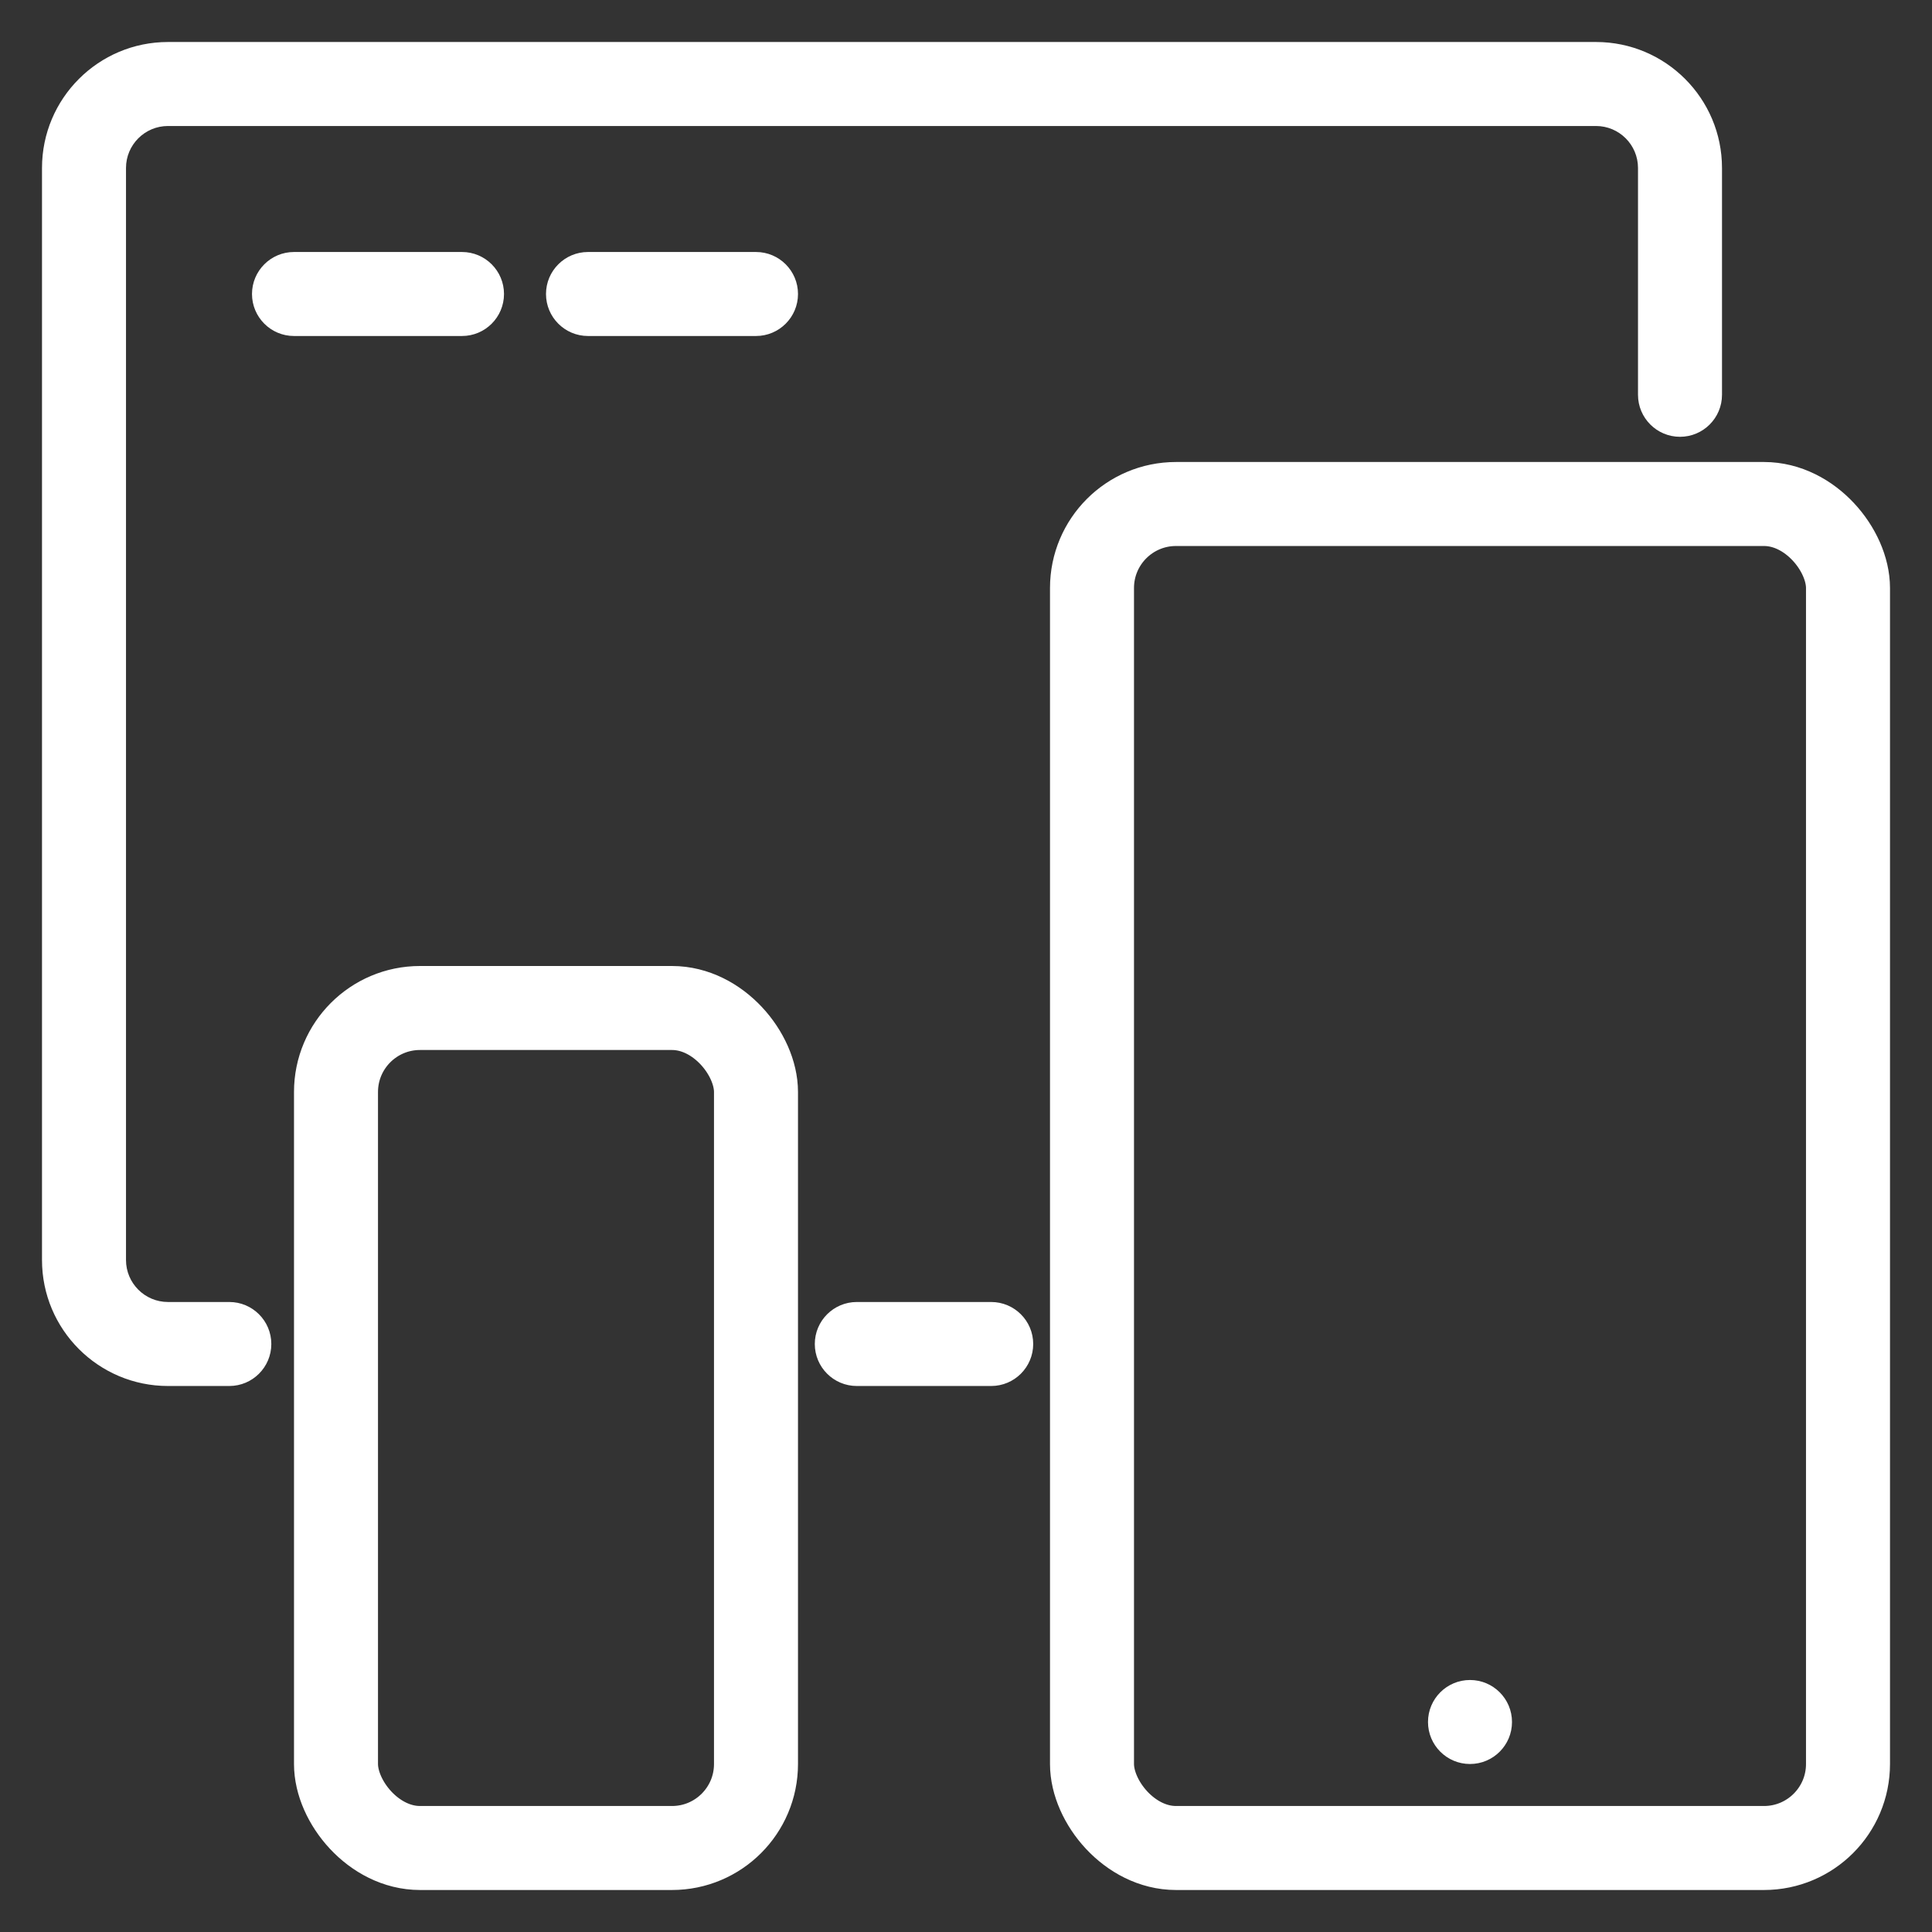 <?xml version="1.0" encoding="UTF-8"?> <svg xmlns="http://www.w3.org/2000/svg" width="23" height="23" viewBox="0 0 23 23" fill="none"><rect x="0" y="0" width="23" height="23" fill="#333333" stroke="none"/> <path d="M3.5 3C3.224 3 3 3.224 3 3.5C3 3.776 3.224 4 3.5 4V3ZM5.5 4C5.776 4 6 3.776 6 3.5C6 3.224 5.776 3 5.5 3V4ZM7 3C6.724 3 6.5 3.224 6.5 3.5C6.5 3.776 6.724 4 7 4V3ZM9 4C9.276 4 9.5 3.776 9.5 3.5C9.5 3.224 9.276 3 9 3V4ZM2.73 16.5C3.006 16.5 3.23 16.276 3.23 16C3.23 15.724 3.006 15.5 2.73 15.5V16.5ZM10.2 15.5C9.924 15.5 9.7 15.724 9.7 16C9.7 16.276 9.924 16.5 10.2 16.5V15.5ZM11.8 16.5C12.076 16.5 12.3 16.276 12.3 16C12.3 15.724 12.076 15.5 11.8 15.5V16.5ZM19.5 4.7C19.5 4.976 19.724 5.2 20 5.2C20.276 5.2 20.5 4.976 20.5 4.7H19.5ZM2 1.5H19V0.5H2V1.5ZM1.5 15V2H0.5V15H1.5ZM3.5 4H5.5V3H3.5V4ZM7 4H9V3H7V4ZM2.73 15.5H2V16.5H2.73V15.5ZM11.8 15.5H10.2V16.5H11.8V15.5ZM19.5 2V4.7H20.5V2H19.5ZM0.5 15C0.5 15.828 1.172 16.5 2 16.5V15.5C1.724 15.5 1.5 15.276 1.5 15H0.5ZM19 1.5C19.276 1.5 19.5 1.724 19.5 2H20.5C20.5 1.172 19.828 0.5 19 0.5V1.5ZM2 0.5C1.172 0.5 0.5 1.172 0.5 2H1.5C1.5 1.724 1.724 1.5 2 1.5V0.5Z" fill="white"></path> <rect x="13" y="6" width="9" height="16" rx="1" stroke="white"></rect> <rect x="4" y="12" width="5" height="10" rx="1" stroke="white"></rect> <circle cx="17.5" cy="20.5" r="0.5" fill="white"></circle> </svg> 